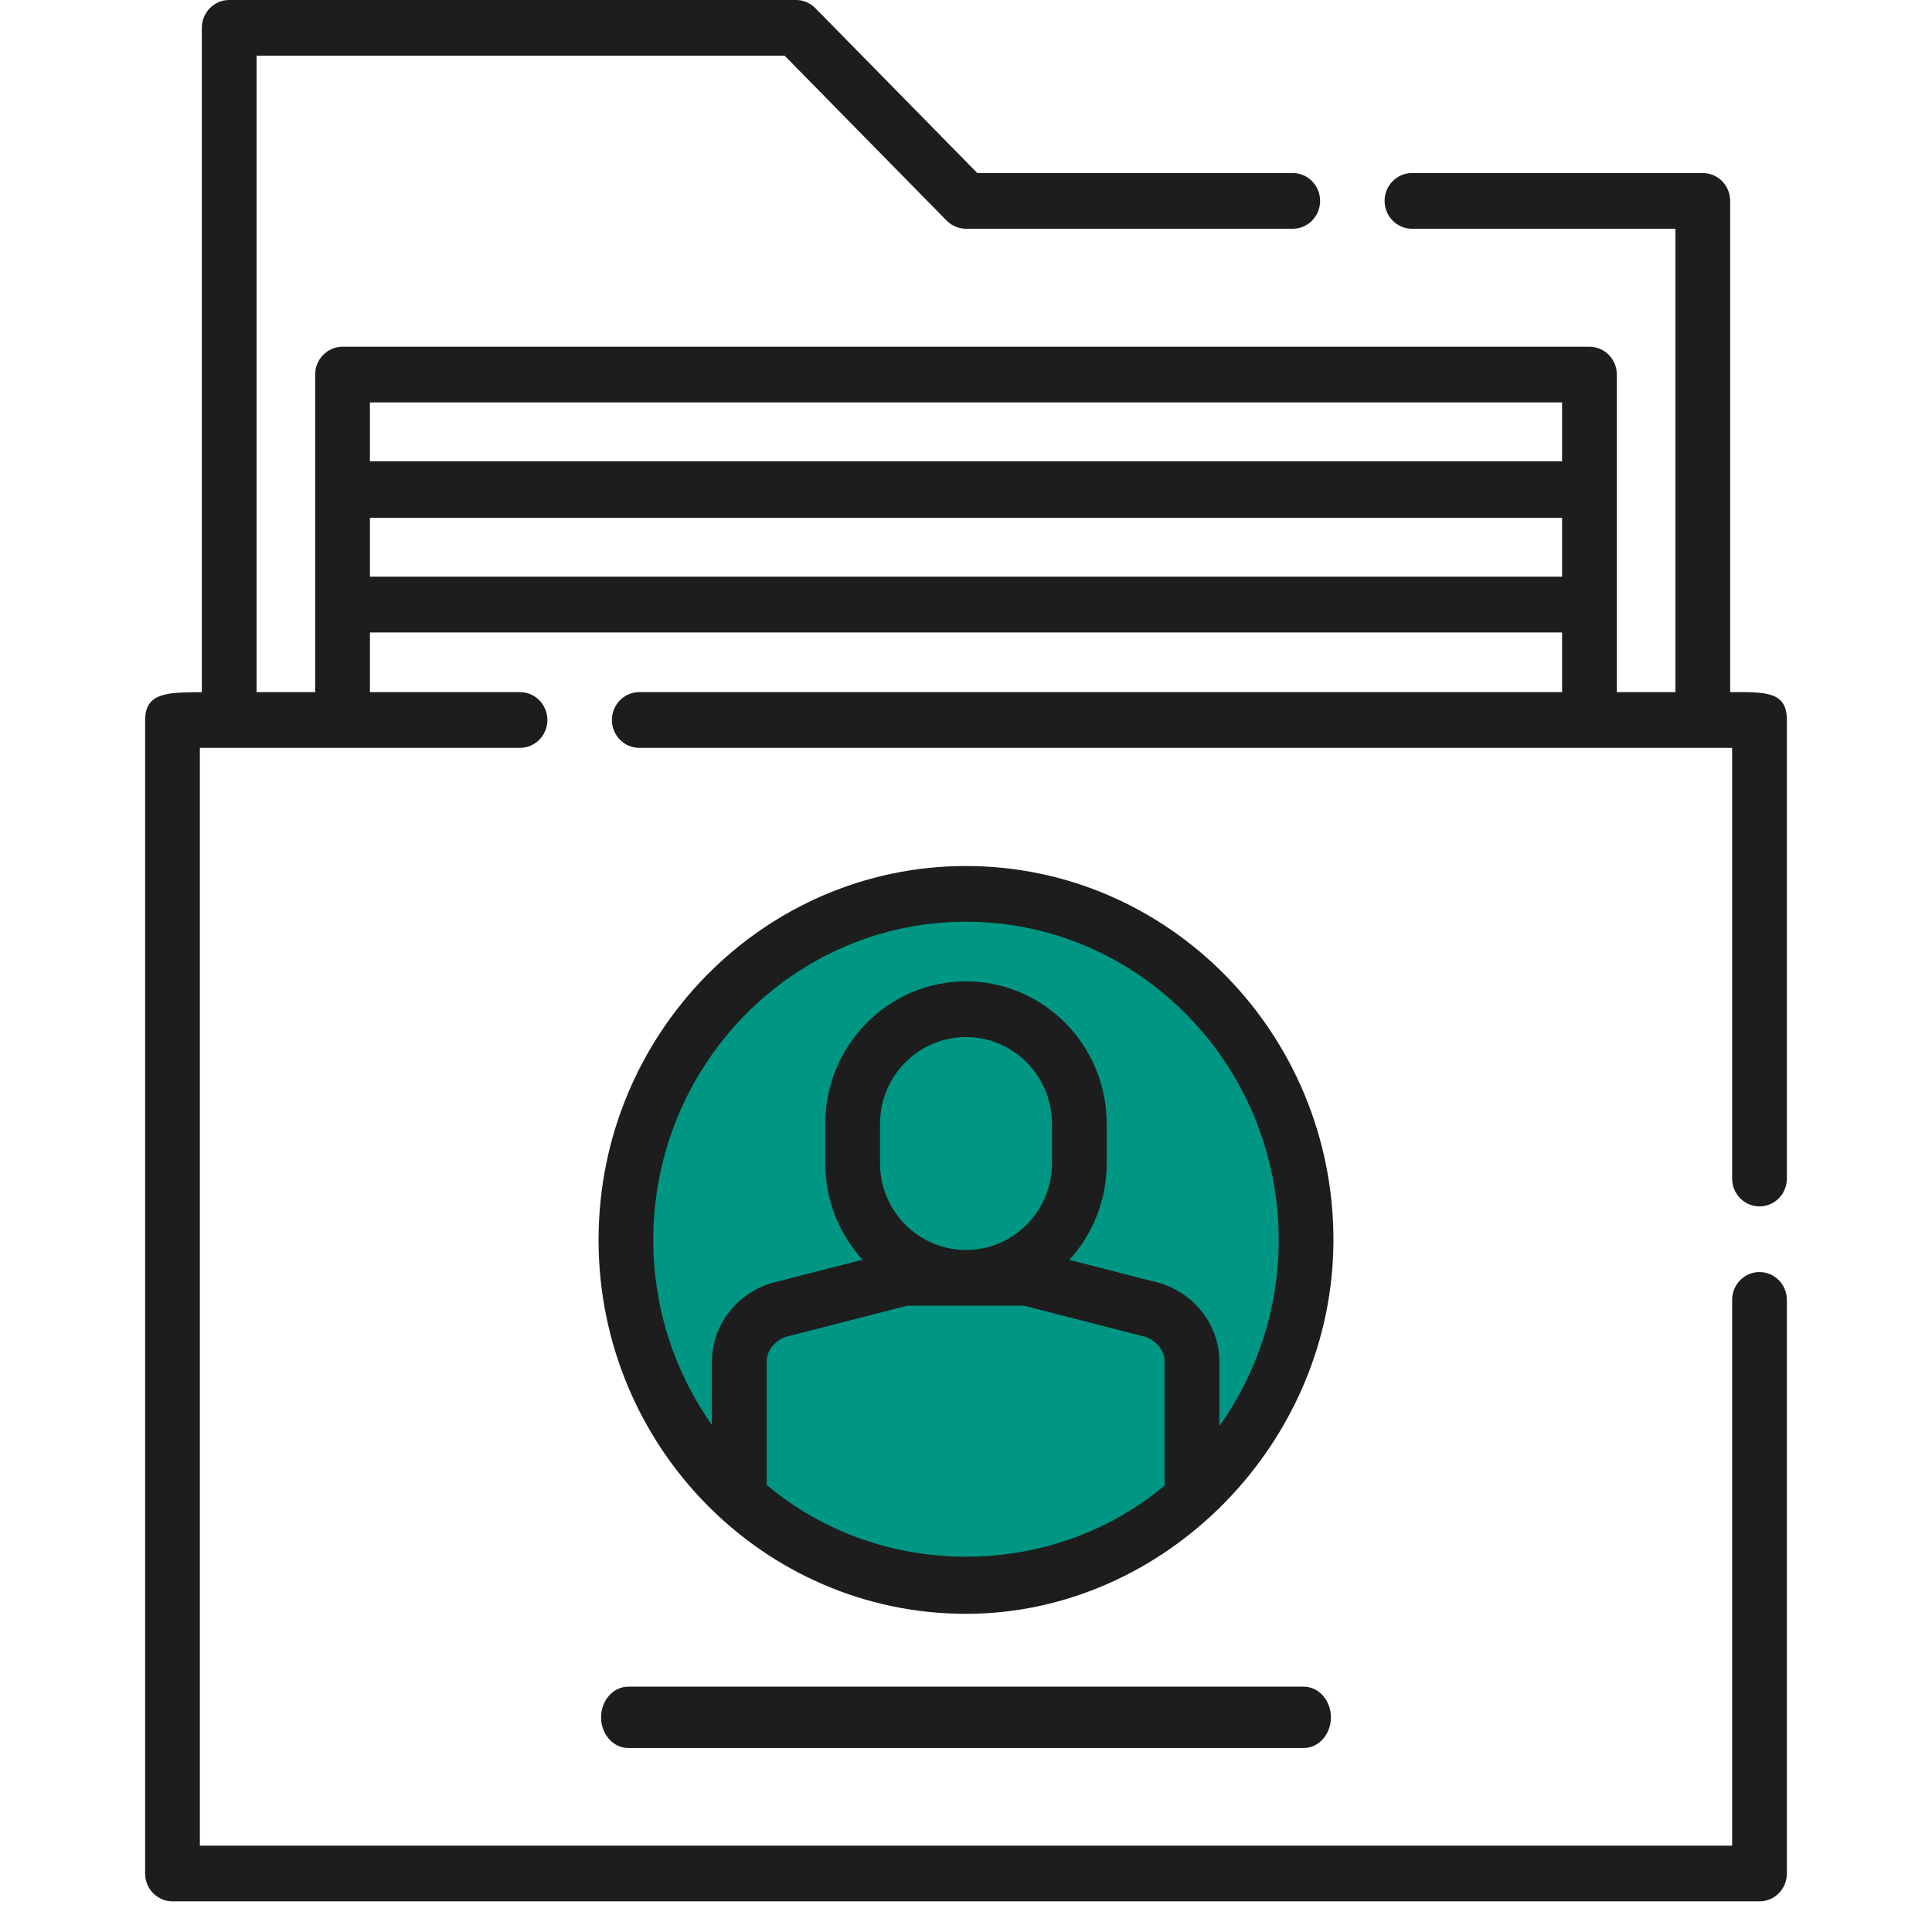 <?xml version="1.0" encoding="UTF-8"?>
<svg width="120px" height="120px" viewBox="0 0 51 60" version="1.1" xmlns="http://www.w3.org/2000/svg" xmlns:xlink="http://www.w3.org/1999/xlink">
    <!-- Generator: Sketch 52.6 (67491) - http://www.bohemiancoding.com/sketch -->
    <title>Ico-otras-obligaciones</title>
    <desc>Created with Sketch.</desc>
    <g id="Page-1" stroke="none" stroke-width="1" fill="none" fill-rule="evenodd">
        <g id="Transparencia-2025" transform="translate(-37, -1415)">
            <g id="Ico-otras-obligaciones" transform="translate(37, 1415)">
                <g>
                    <path d="M50.143,37.466 C50.613,37.466 50.993,37.079 50.993,36.601 L50.993,22.36 C50.993,21.476 50.348,21.489 49.232,21.495 L49.232,6.239 C49.232,5.762 48.852,5.374 48.382,5.374 L39.35,5.374 C38.881,5.374 38.5,5.762 38.5,6.239 C38.5,6.717 38.881,7.104 39.35,7.104 L47.532,7.104 L47.532,21.495 L45.712,21.495 L45.712,11.633 C45.712,11.155 45.332,10.768 44.862,10.768 L6.138,10.768 C5.668,10.768 5.288,11.155 5.288,11.633 L5.288,21.495 L3.468,21.495 L3.468,1.73 L19.868,1.73 L24.899,6.851 C25.058,7.013 25.274,7.104 25.5,7.104 L35.647,7.104 C36.116,7.104 36.497,6.717 36.497,6.239 C36.497,5.762 36.116,5.374 35.647,5.374 L25.852,5.374 L20.821,0.253 C20.661,0.091 20.445,0 20.22,0 L2.618,0 C2.149,0 1.768,0.387 1.768,0.865 L1.768,21.495 C0.767,21.508 0.007,21.476 0.007,22.36 L0.007,58.183 C0.007,58.66 0.387,59.048 0.857,59.048 L50.143,59.048 C50.613,59.048 50.993,58.66 50.993,58.183 L50.993,40.37 C50.993,39.893 50.613,39.505 50.143,39.505 C49.674,39.505 49.293,39.893 49.293,40.37 L49.293,57.318 L1.707,57.318 L1.707,23.225 L11.65,23.225 C12.119,23.225 12.5,22.837 12.5,22.36 C12.5,21.882 12.119,21.495 11.65,21.495 L6.988,21.495 L6.988,19.641 L44.012,19.641 L44.012,21.495 L15.353,21.495 C14.884,21.495 14.503,21.882 14.503,22.36 C14.503,22.837 14.884,23.225 15.353,23.225 L49.293,23.225 L49.293,36.601 C49.293,37.079 49.674,37.466 50.143,37.466 Z M6.988,12.498 L44.012,12.498 L44.012,14.326 L6.988,14.326 L6.988,12.498 Z M6.988,17.908 L6.988,16.08 L44.012,16.08 L44.012,17.908 L6.988,17.908 Z" id="Shape" fill="#1D1D1D" fill-rule="nonzero"></path>
                    <ellipse id="Oval" fill="#009684" cx="25.5" cy="38.571" rx="10.861" ry="10.952"></ellipse>
                    <path d="M14.089,38.507 C14.089,44.91 19.208,50.119 25.5,50.119 C31.681,50.119 36.911,44.813 36.911,38.507 C36.911,32.104 31.792,26.895 25.5,26.895 C19.208,26.895 14.089,32.104 14.089,38.507 Z M31.669,46.133 C28.148,49.088 22.826,49.083 19.309,46.114 L19.309,42.288 C19.309,41.949 19.551,41.641 19.914,41.515 L23.677,40.549 L27.301,40.549 L31.064,41.515 C31.427,41.64 31.669,41.949 31.669,42.288 L31.669,46.133 Z M22.83,36.127 L22.83,34.9 C22.83,33.415 24.028,32.207 25.5,32.207 C26.972,32.207 28.17,33.415 28.17,34.9 L28.17,36.127 C28.17,37.609 26.976,38.816 25.507,38.819 L25.493,38.819 C24.024,38.816 22.83,37.609 22.83,36.127 Z M35.211,38.507 C35.211,40.664 34.526,42.661 33.369,44.288 L33.369,42.288 C33.369,41.185 32.641,40.209 31.557,39.859 C31.541,39.854 31.525,39.849 31.508,39.845 L28.708,39.126 C29.429,38.337 29.87,37.283 29.87,36.127 L29.87,34.9 C29.87,32.461 27.91,30.477 25.5,30.477 C23.09,30.477 21.13,32.461 21.13,34.9 L21.13,36.127 C21.13,37.281 21.569,38.333 22.288,39.122 L19.47,39.844 C19.453,39.849 19.437,39.854 19.421,39.859 C18.337,40.209 17.609,41.185 17.609,42.288 L17.609,44.256 C16.465,42.635 15.789,40.65 15.789,38.507 C15.789,33.058 20.145,28.625 25.5,28.625 C30.855,28.625 35.211,33.058 35.211,38.507 Z" id="Shape" fill="#1D1D1D" fill-rule="nonzero"></path>
                    <path d="M35.989,54.286 L15.011,54.286 C14.545,54.286 14.167,53.859 14.167,53.333 C14.167,52.807 14.545,52.381 15.011,52.381 L35.989,52.381 C36.455,52.381 36.833,52.807 36.833,53.333 C36.833,53.859 36.455,54.286 35.989,54.286 Z" id="Path" fill="#1D1D1D"></path>
                </g>
            </g>
        </g>
    </g>
</svg>